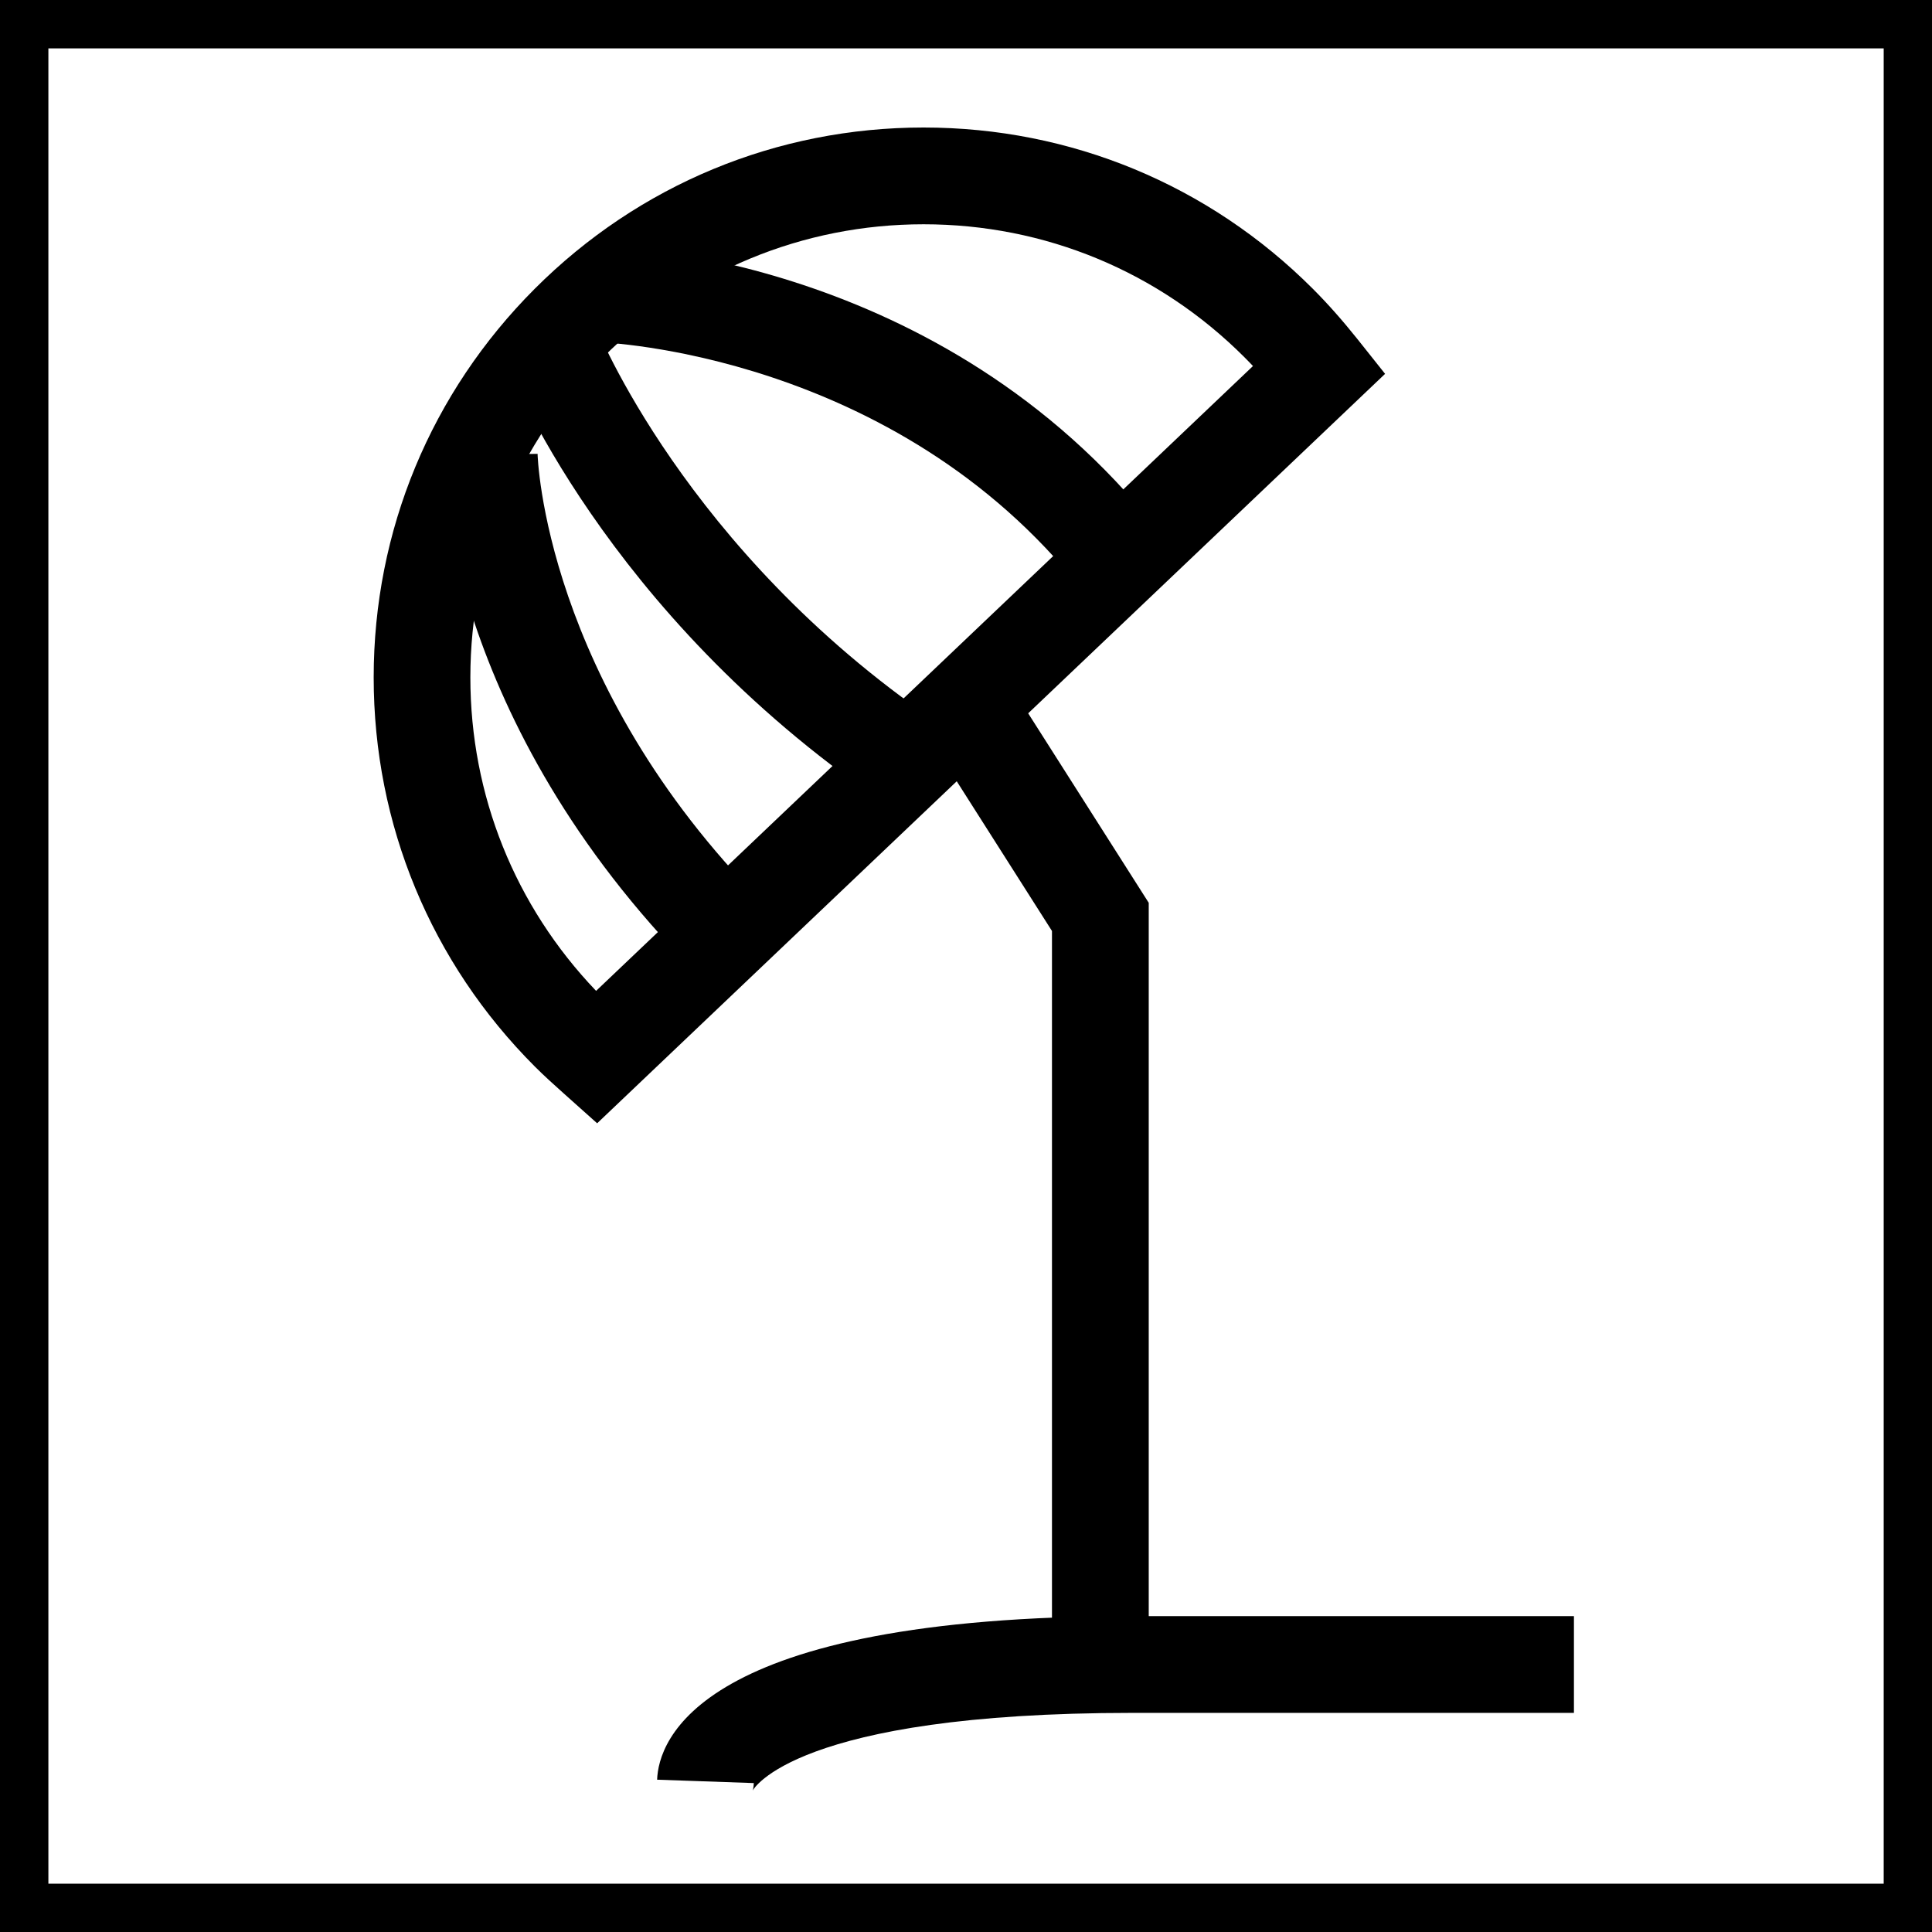 <?xml version="1.0" encoding="utf-8"?>
<!-- Generator: Adobe Illustrator 16.0.0, SVG Export Plug-In . SVG Version: 6.00 Build 0)  -->
<!DOCTYPE svg PUBLIC "-//W3C//DTD SVG 1.1//EN" "http://www.w3.org/Graphics/SVG/1.1/DTD/svg11.dtd">
<svg version="1.1" id="Слой_1" xmlns="http://www.w3.org/2000/svg" xmlns:xlink="http://www.w3.org/1999/xlink" x="0px" y="0px"
	 width="24px" height="24px" viewBox="0 0 24 24" enable-background="new 0 0 24 24" xml:space="preserve">
<g>
	<g>
		<path d="M24,24H0V0h24V24z M0.601,23.4h22.799V0.601H0.601V23.4z"/>
	</g>
	<g>
		<path d="M7.418,13.954l-0.414-0.37c-0.122-0.109-0.244-0.219-0.36-0.335c-1.291-1.292-2.002-3.008-2.002-4.834
			c0-1.823,0.711-3.537,2.002-4.829c1.292-1.292,3.007-2.002,4.829-2.002c1.826,0,3.543,0.711,4.834,2.002
			c0.188,0.188,0.37,0.394,0.557,0.628l0.342,0.43L7.418,13.954z M11.473,2.786c-1.502,0-2.915,0.586-3.979,1.65
			C6.43,5.5,5.843,6.913,5.843,8.415c0,1.463,0.554,2.84,1.562,3.894l8.16-7.762c-0.035-0.038-0.072-0.074-0.107-0.11
			C14.393,3.372,12.978,2.786,11.473,2.786z"/>
	</g>
	<g>
		<path d="M13.437,7.324c-2.325-2.941-5.953-3.071-5.989-3.072L7.475,3.05c0.172,0.004,4.221,0.133,6.904,3.528L13.437,7.324z"/>
	</g>
	<g>
		<path d="M10.941,9.948C7.51,7.605,6.325,4.6,6.276,4.473l1.121-0.432c0.011,0.027,1.114,2.793,4.221,4.915L10.941,9.948z"/>
	</g>
	<g>
		<path d="M8.632,12.067C5.544,8.955,5.477,5.785,5.476,5.652L6.678,5.64L6.076,5.646l0.602-0.008c0,0.028,0.081,2.836,2.807,5.583
			L8.632,12.067z"/>
	</g>
	<g>
		<polygon points="14.27,20.677 13.068,20.677 13.068,11.565 11.493,9.089 12.507,8.444 14.27,11.215 		"/>
	</g>
	<g>
		<path d="M9.35,22.243c0-0.001,0.012-0.029,0.014-0.093l-1.201-0.042c0.017-0.477,0.491-2.032,5.908-2.032h5.481v1.202H14.07
			C9.869,21.278,9.354,22.234,9.35,22.243z"/>
	</g>
</g>
</svg>
